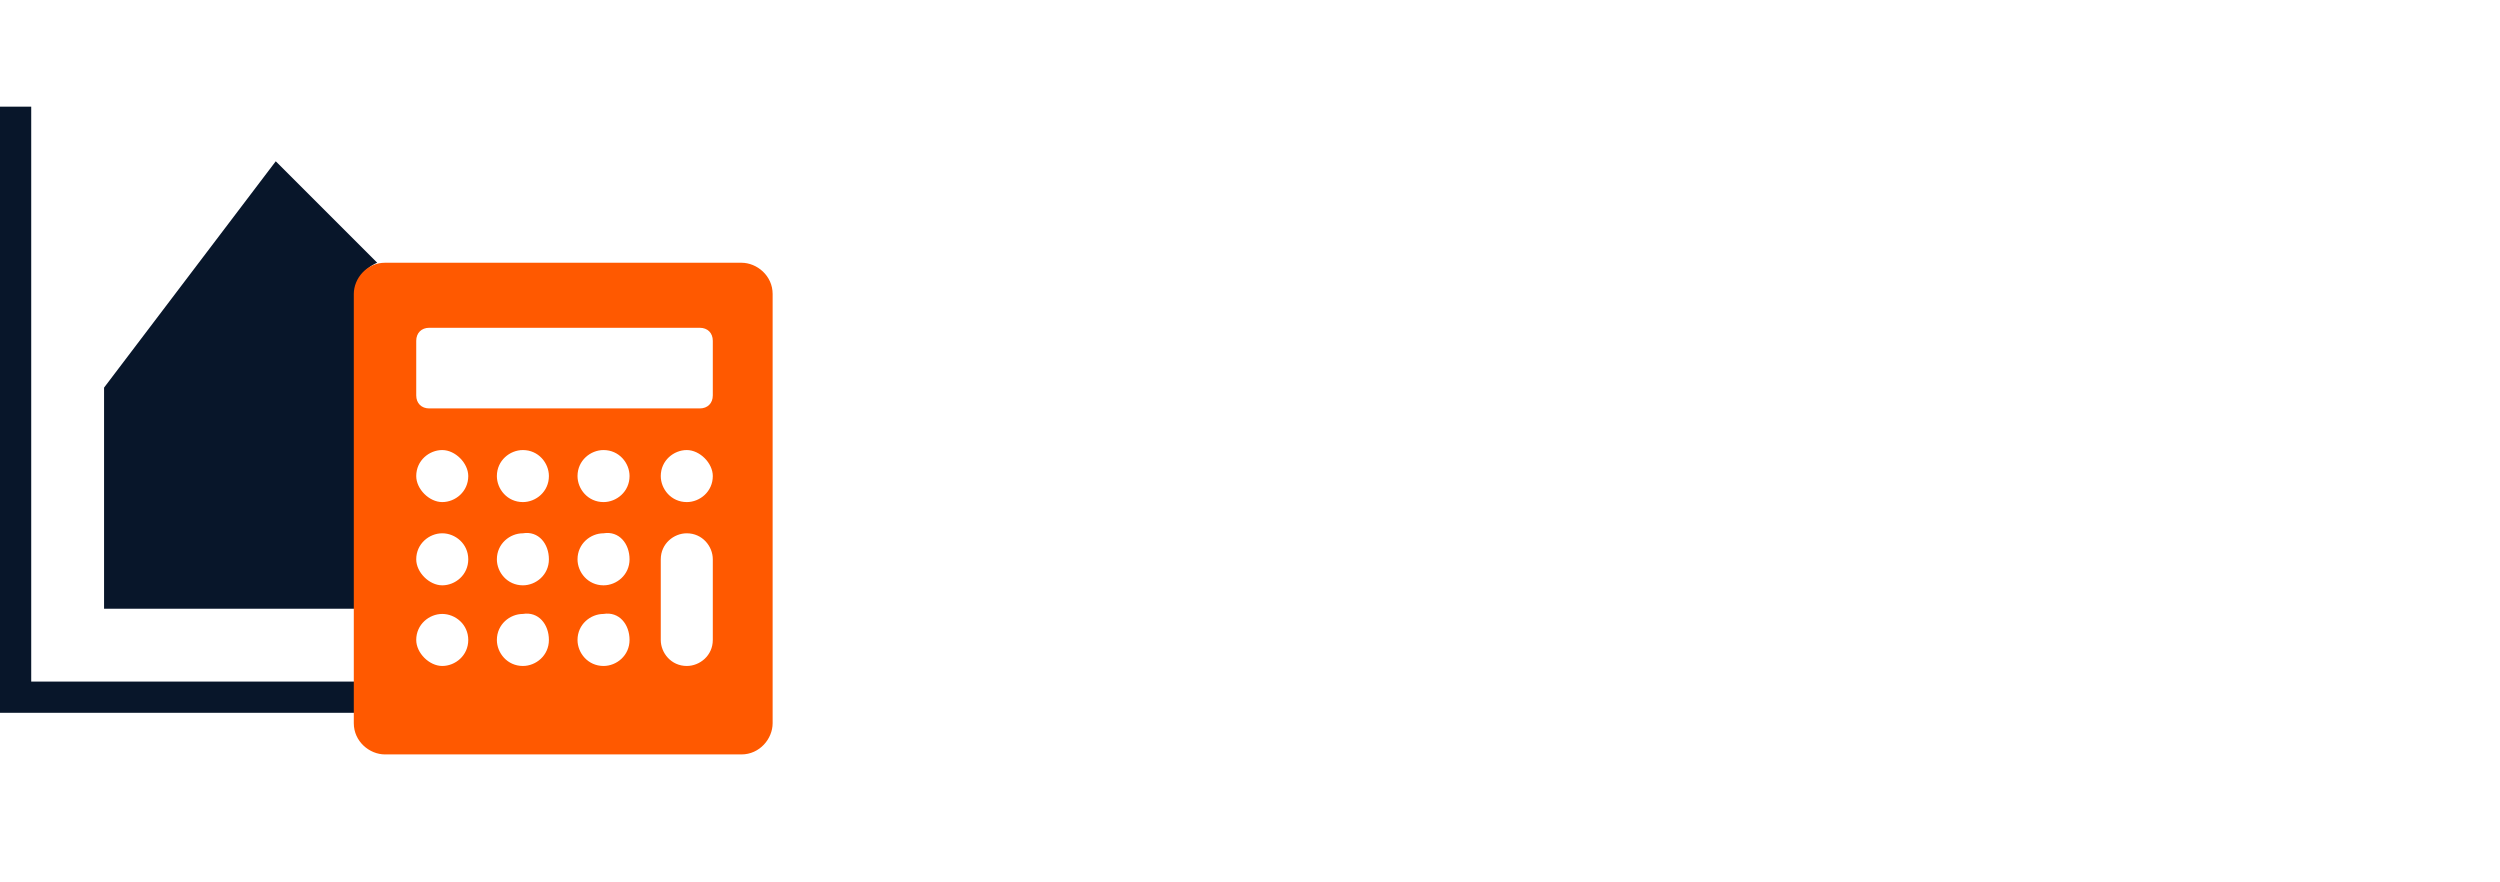 <?xml version="1.0" encoding="utf-8"?>
<!-- Generator: Adobe Illustrator 24.3.0, SVG Export Plug-In . SVG Version: 6.00 Build 0)  -->
<svg version="1.1" id="Layer_1" xmlns="http://www.w3.org/2000/svg" xmlns:xlink="http://www.w3.org/1999/xlink" x="0px" y="0px"
	 viewBox="0 0 96.1 33.9" style="enable-background:new 0 0 96.1 33.9;" xml:space="preserve">
<style type="text/css">
	.st0{fill:#08162A;}
	.st1{fill:#FF5900;}
</style>
<g>
	<path class="st0" d="M13.7,11.3c0-0.5,0.3-1,0.8-1.2l-3.9-3.9L4,14.9v8.5h9.7V11.3z" />
	<polygon class="st0" points="13.7,26.2 1.2,26.2 1.2,4.1 0,4.1 0,27.4 13.7,27.4 	" />
</g>
<path class="st1" d="M18,24.6c0,0.6-0.5,1-1,1s-1-0.5-1-1c0-0.6,0.5-1,1-1S18,24,18,24.6z M21.1,24.6c0,0.6-0.5,1-1,1
	c-0.6,0-1-0.5-1-1c0-0.6,0.5-1,1-1C20.7,23.5,21.1,24,21.1,24.6z M18,21.5c0,0.6-0.5,1-1,1s-1-0.5-1-1c0-0.6,0.5-1,1-1
	S18,20.9,18,21.5z M24.2,24.6c0,0.6-0.5,1-1,1c-0.6,0-1-0.5-1-1c0-0.6,0.5-1,1-1C23.8,23.5,24.2,24,24.2,24.6z M21.1,21.5
	c0,0.6-0.5,1-1,1c-0.6,0-1-0.5-1-1c0-0.6,0.5-1,1-1C20.7,20.4,21.1,20.9,21.1,21.5z M18,18.3c0,0.6-0.5,1-1,1s-1-0.5-1-1
	c0-0.6,0.5-1,1-1S18,17.8,18,18.3z M24.2,21.5c0,0.6-0.5,1-1,1c-0.6,0-1-0.5-1-1c0-0.6,0.5-1,1-1C23.8,20.4,24.2,20.9,24.2,21.5z
	 M21.1,18.3c0,0.6-0.5,1-1,1c-0.6,0-1-0.5-1-1c0-0.6,0.5-1,1-1C20.7,17.3,21.1,17.8,21.1,18.3z M27.4,24.6c0,0.6-0.5,1-1,1l0,0
	c-0.6,0-1-0.5-1-1v-3.1c0-0.6,0.5-1,1-1l0,0c0.6,0,1,0.5,1,1V24.6z M24.2,18.3c0,0.6-0.5,1-1,1c-0.6,0-1-0.5-1-1c0-0.6,0.5-1,1-1
	C23.8,17.3,24.2,17.8,24.2,18.3z M27.4,15.2c0,0.3-0.2,0.5-0.5,0.5H16.5c-0.3,0-0.5-0.2-0.5-0.5v-2.1c0-0.3,0.2-0.5,0.5-0.5h10.4
	c0.3,0,0.5,0.2,0.5,0.5V15.2z M27.4,18.3c0,0.6-0.5,1-1,1c-0.6,0-1-0.5-1-1c0-0.6,0.5-1,1-1C26.9,17.3,27.4,17.8,27.4,18.3z
	 M29.7,11.3c0-0.7-0.6-1.2-1.2-1.2H14.8c-0.7,0-1.2,0.6-1.2,1.2v16.5c0,0.7,0.6,1.2,1.2,1.2h13.7c0.7,0,1.2-0.6,1.2-1.2V11.3z" />
</svg>
